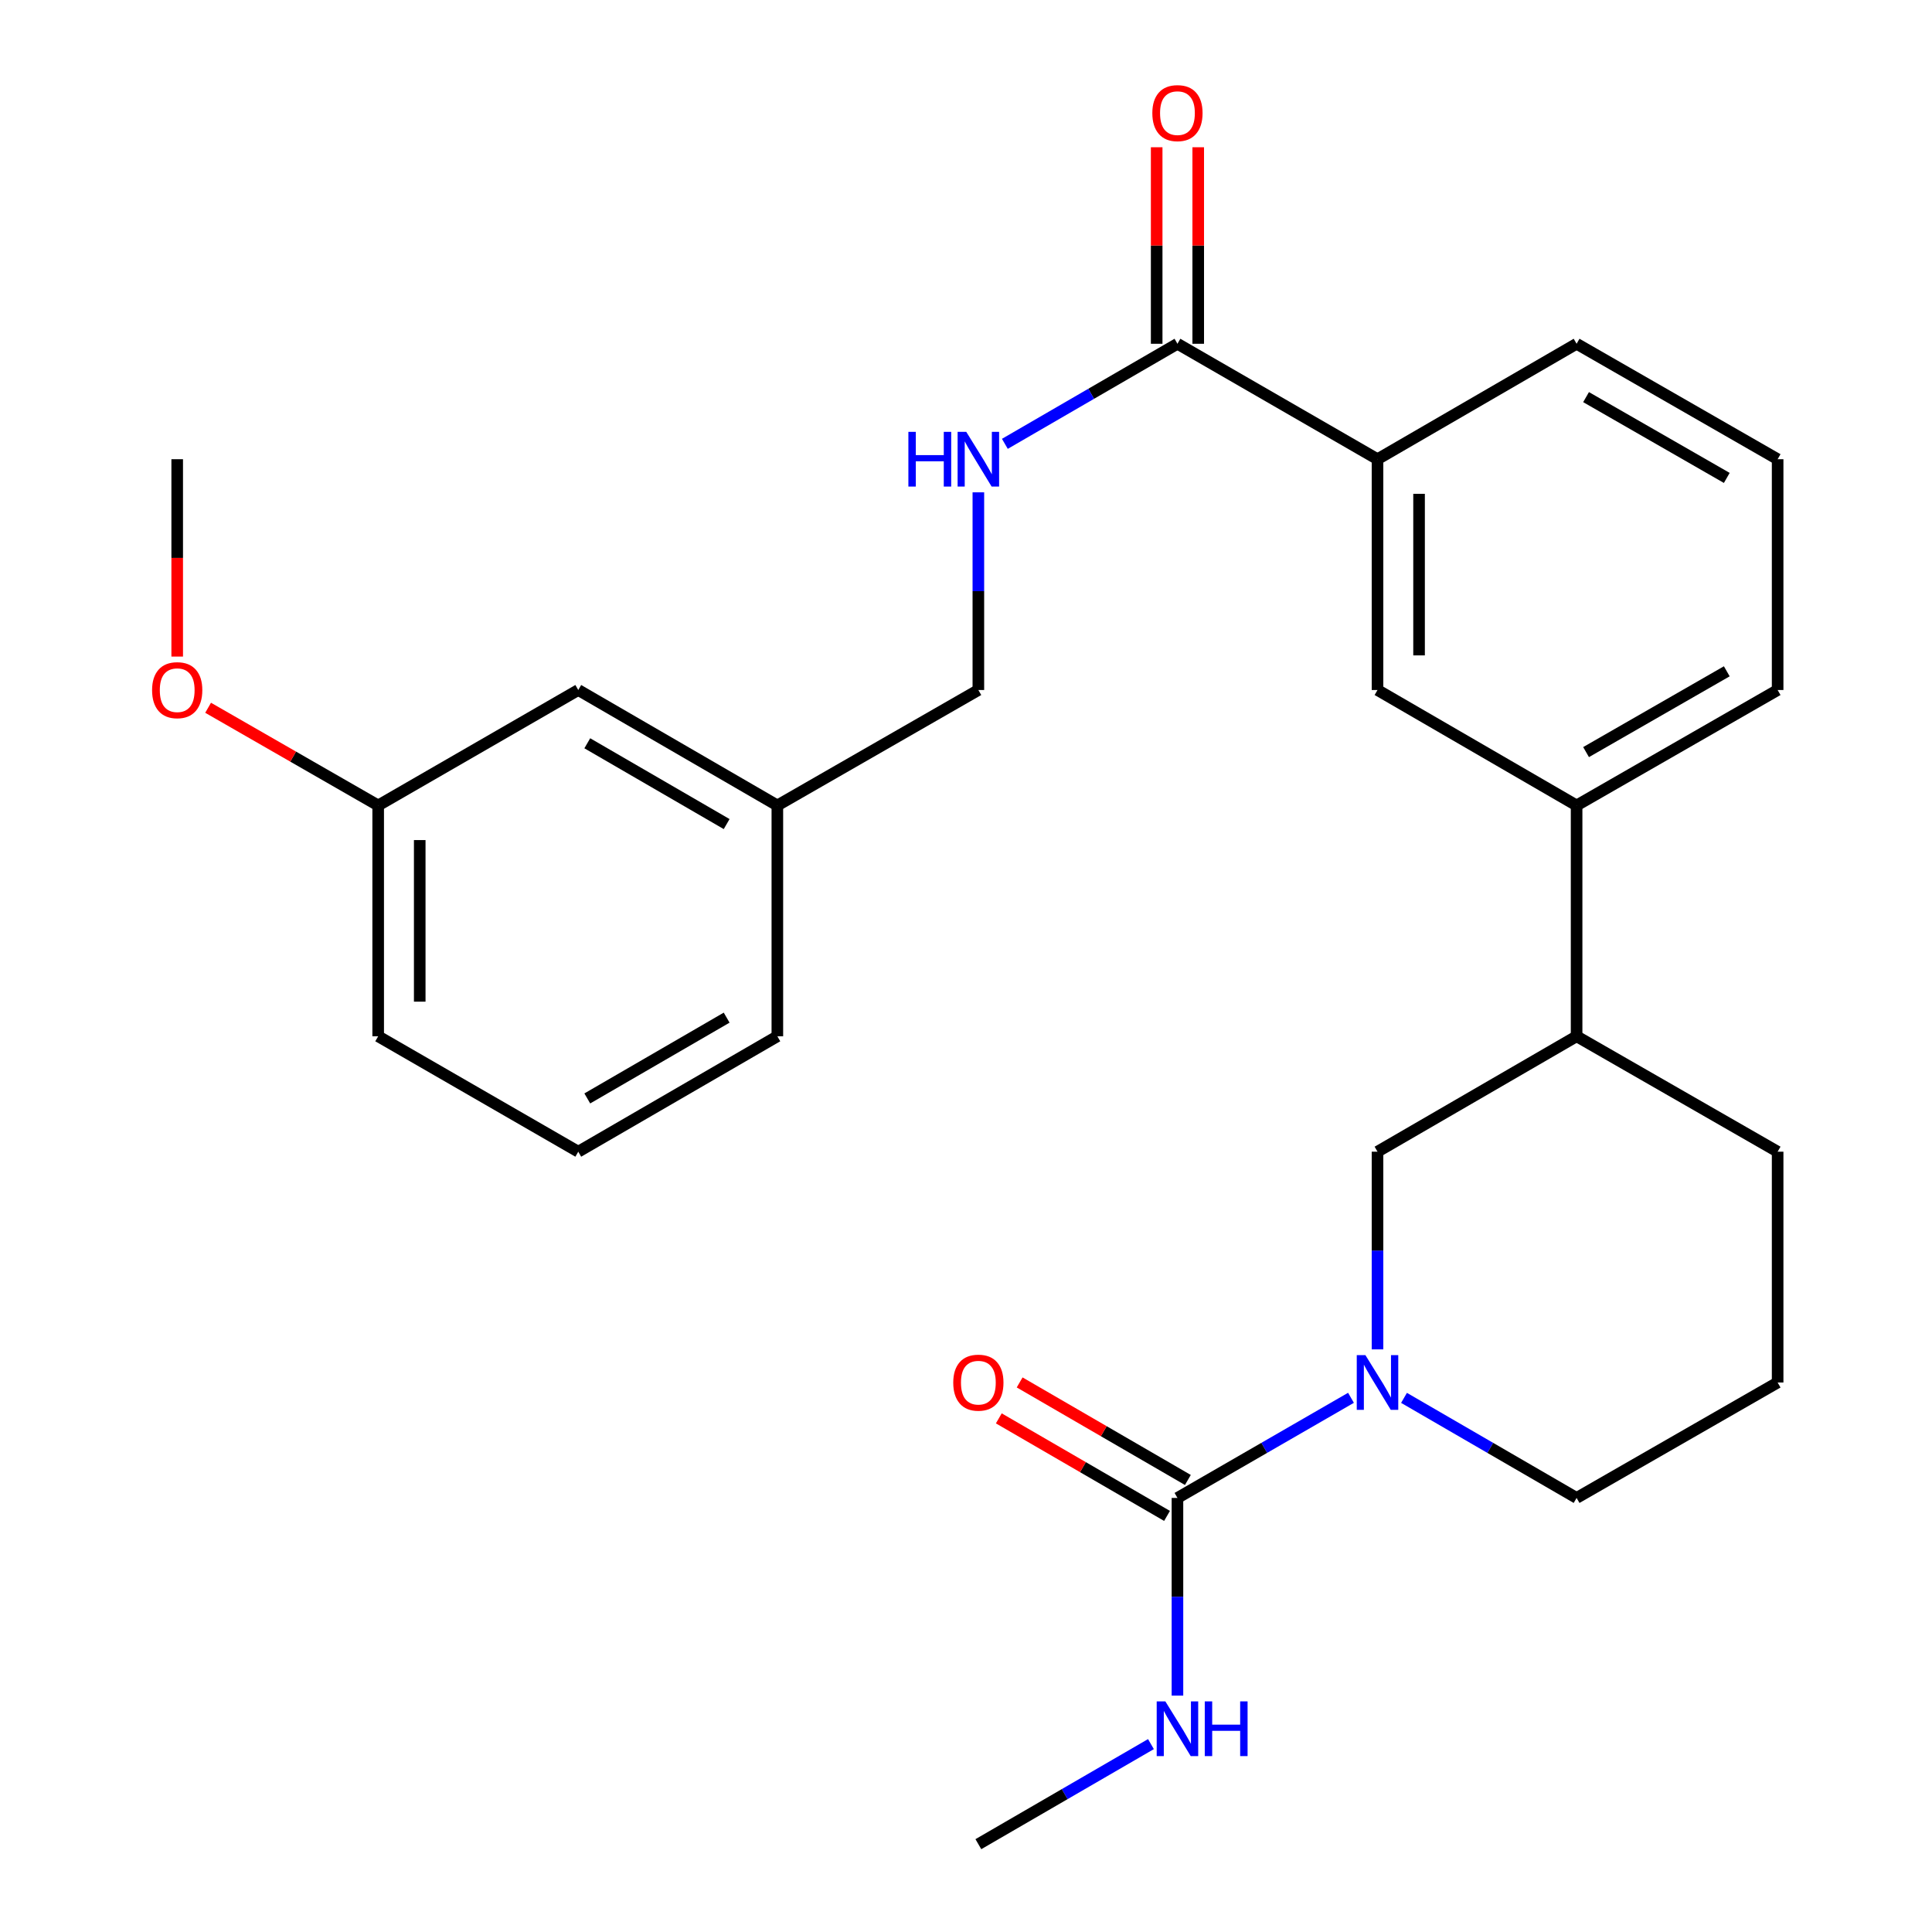 <?xml version='1.0' encoding='iso-8859-1'?>
<svg version='1.1' baseProfile='full'
              xmlns='http://www.w3.org/2000/svg'
                      xmlns:rdkit='http://www.rdkit.org/xml'
                      xmlns:xlink='http://www.w3.org/1999/xlink'
                  xml:space='preserve'
width='1000px' height='1000px' viewBox='0 0 1000 1000'>
<!-- END OF HEADER -->
<rect style='opacity:1.0;fill:#FFFFFF;stroke:none' width='1000' height='1000' x='0' y='0'> </rect>
<path class='bond-0' d='M 699.268,723.502 L 654.357,749.416' style='fill:none;fill-rule:evenodd;stroke:#0000FF;stroke-width:6px;stroke-linecap:butt;stroke-linejoin:miter;stroke-opacity:1' />
<path class='bond-0' d='M 654.357,749.416 L 609.446,775.33' style='fill:none;fill-rule:evenodd;stroke:#000000;stroke-width:6px;stroke-linecap:butt;stroke-linejoin:miter;stroke-opacity:1' />
<path class='bond-2' d='M 712.997,698.433 L 712.997,647.274' style='fill:none;fill-rule:evenodd;stroke:#0000FF;stroke-width:6px;stroke-linecap:butt;stroke-linejoin:miter;stroke-opacity:1' />
<path class='bond-2' d='M 712.997,647.274 L 712.997,596.115' style='fill:none;fill-rule:evenodd;stroke:#000000;stroke-width:6px;stroke-linecap:butt;stroke-linejoin:miter;stroke-opacity:1' />
<path class='bond-12' d='M 726.715,723.534 L 771.38,749.432' style='fill:none;fill-rule:evenodd;stroke:#0000FF;stroke-width:6px;stroke-linecap:butt;stroke-linejoin:miter;stroke-opacity:1' />
<path class='bond-12' d='M 771.38,749.432 L 816.046,775.33' style='fill:none;fill-rule:evenodd;stroke:#000000;stroke-width:6px;stroke-linecap:butt;stroke-linejoin:miter;stroke-opacity:1' />
<path class='bond-8' d='M 614.84,766.028 L 571.305,740.785' style='fill:none;fill-rule:evenodd;stroke:#000000;stroke-width:6px;stroke-linecap:butt;stroke-linejoin:miter;stroke-opacity:1' />
<path class='bond-8' d='M 571.305,740.785 L 527.769,715.542' style='fill:none;fill-rule:evenodd;stroke:#FF0000;stroke-width:6px;stroke-linecap:butt;stroke-linejoin:miter;stroke-opacity:1' />
<path class='bond-8' d='M 604.053,784.633 L 560.517,759.39' style='fill:none;fill-rule:evenodd;stroke:#000000;stroke-width:6px;stroke-linecap:butt;stroke-linejoin:miter;stroke-opacity:1' />
<path class='bond-8' d='M 560.517,759.39 L 516.982,734.147' style='fill:none;fill-rule:evenodd;stroke:#FF0000;stroke-width:6px;stroke-linecap:butt;stroke-linejoin:miter;stroke-opacity:1' />
<path class='bond-10' d='M 609.446,775.33 L 609.446,826.489' style='fill:none;fill-rule:evenodd;stroke:#000000;stroke-width:6px;stroke-linecap:butt;stroke-linejoin:miter;stroke-opacity:1' />
<path class='bond-10' d='M 609.446,826.489 L 609.446,877.649' style='fill:none;fill-rule:evenodd;stroke:#0000FF;stroke-width:6px;stroke-linecap:butt;stroke-linejoin:miter;stroke-opacity:1' />
<path class='bond-1' d='M 609.446,177.935 L 712.997,237.685' style='fill:none;fill-rule:evenodd;stroke:#000000;stroke-width:6px;stroke-linecap:butt;stroke-linejoin:miter;stroke-opacity:1' />
<path class='bond-4' d='M 609.446,177.935 L 564.781,203.833' style='fill:none;fill-rule:evenodd;stroke:#000000;stroke-width:6px;stroke-linecap:butt;stroke-linejoin:miter;stroke-opacity:1' />
<path class='bond-4' d='M 564.781,203.833 L 520.116,229.731' style='fill:none;fill-rule:evenodd;stroke:#0000FF;stroke-width:6px;stroke-linecap:butt;stroke-linejoin:miter;stroke-opacity:1' />
<path class='bond-9' d='M 620.199,177.935 L 620.199,127.076' style='fill:none;fill-rule:evenodd;stroke:#000000;stroke-width:6px;stroke-linecap:butt;stroke-linejoin:miter;stroke-opacity:1' />
<path class='bond-9' d='M 620.199,127.076 L 620.199,76.217' style='fill:none;fill-rule:evenodd;stroke:#FF0000;stroke-width:6px;stroke-linecap:butt;stroke-linejoin:miter;stroke-opacity:1' />
<path class='bond-9' d='M 598.694,177.935 L 598.694,127.076' style='fill:none;fill-rule:evenodd;stroke:#000000;stroke-width:6px;stroke-linecap:butt;stroke-linejoin:miter;stroke-opacity:1' />
<path class='bond-9' d='M 598.694,127.076 L 598.694,76.217' style='fill:none;fill-rule:evenodd;stroke:#FF0000;stroke-width:6px;stroke-linecap:butt;stroke-linejoin:miter;stroke-opacity:1' />
<path class='bond-7' d='M 712.997,596.115 L 816.046,536.377' style='fill:none;fill-rule:evenodd;stroke:#000000;stroke-width:6px;stroke-linecap:butt;stroke-linejoin:miter;stroke-opacity:1' />
<path class='bond-3' d='M 712.997,237.685 L 712.997,357.15' style='fill:none;fill-rule:evenodd;stroke:#000000;stroke-width:6px;stroke-linecap:butt;stroke-linejoin:miter;stroke-opacity:1' />
<path class='bond-3' d='M 734.503,255.605 L 734.503,339.23' style='fill:none;fill-rule:evenodd;stroke:#000000;stroke-width:6px;stroke-linecap:butt;stroke-linejoin:miter;stroke-opacity:1' />
<path class='bond-28' d='M 712.997,237.685 L 816.046,177.935' style='fill:none;fill-rule:evenodd;stroke:#000000;stroke-width:6px;stroke-linecap:butt;stroke-linejoin:miter;stroke-opacity:1' />
<path class='bond-11' d='M 506.398,254.832 L 506.398,305.991' style='fill:none;fill-rule:evenodd;stroke:#0000FF;stroke-width:6px;stroke-linecap:butt;stroke-linejoin:miter;stroke-opacity:1' />
<path class='bond-11' d='M 506.398,305.991 L 506.398,357.15' style='fill:none;fill-rule:evenodd;stroke:#000000;stroke-width:6px;stroke-linecap:butt;stroke-linejoin:miter;stroke-opacity:1' />
<path class='bond-5' d='M 712.997,357.15 L 816.046,416.9' style='fill:none;fill-rule:evenodd;stroke:#000000;stroke-width:6px;stroke-linecap:butt;stroke-linejoin:miter;stroke-opacity:1' />
<path class='bond-6' d='M 816.046,416.9 L 816.046,536.377' style='fill:none;fill-rule:evenodd;stroke:#000000;stroke-width:6px;stroke-linecap:butt;stroke-linejoin:miter;stroke-opacity:1' />
<path class='bond-18' d='M 816.046,416.9 L 920.098,357.15' style='fill:none;fill-rule:evenodd;stroke:#000000;stroke-width:6px;stroke-linecap:butt;stroke-linejoin:miter;stroke-opacity:1' />
<path class='bond-18' d='M 820.944,389.288 L 893.781,347.463' style='fill:none;fill-rule:evenodd;stroke:#000000;stroke-width:6px;stroke-linecap:butt;stroke-linejoin:miter;stroke-opacity:1' />
<path class='bond-27' d='M 816.046,536.377 L 920.098,596.115' style='fill:none;fill-rule:evenodd;stroke:#000000;stroke-width:6px;stroke-linecap:butt;stroke-linejoin:miter;stroke-opacity:1' />
<path class='bond-23' d='M 595.728,902.749 L 551.063,928.647' style='fill:none;fill-rule:evenodd;stroke:#0000FF;stroke-width:6px;stroke-linecap:butt;stroke-linejoin:miter;stroke-opacity:1' />
<path class='bond-23' d='M 551.063,928.647 L 506.398,954.545' style='fill:none;fill-rule:evenodd;stroke:#000000;stroke-width:6px;stroke-linecap:butt;stroke-linejoin:miter;stroke-opacity:1' />
<path class='bond-14' d='M 506.398,357.15 L 402.357,416.9' style='fill:none;fill-rule:evenodd;stroke:#000000;stroke-width:6px;stroke-linecap:butt;stroke-linejoin:miter;stroke-opacity:1' />
<path class='bond-19' d='M 816.046,775.33 L 920.098,715.58' style='fill:none;fill-rule:evenodd;stroke:#000000;stroke-width:6px;stroke-linecap:butt;stroke-linejoin:miter;stroke-opacity:1' />
<path class='bond-13' d='M 299.309,357.15 L 402.357,416.9' style='fill:none;fill-rule:evenodd;stroke:#000000;stroke-width:6px;stroke-linecap:butt;stroke-linejoin:miter;stroke-opacity:1' />
<path class='bond-13' d='M 303.979,384.717 L 376.113,426.542' style='fill:none;fill-rule:evenodd;stroke:#000000;stroke-width:6px;stroke-linecap:butt;stroke-linejoin:miter;stroke-opacity:1' />
<path class='bond-15' d='M 299.309,357.15 L 195.746,416.9' style='fill:none;fill-rule:evenodd;stroke:#000000;stroke-width:6px;stroke-linecap:butt;stroke-linejoin:miter;stroke-opacity:1' />
<path class='bond-24' d='M 402.357,416.9 L 402.357,536.377' style='fill:none;fill-rule:evenodd;stroke:#000000;stroke-width:6px;stroke-linecap:butt;stroke-linejoin:miter;stroke-opacity:1' />
<path class='bond-16' d='M 195.746,416.9 L 151.732,391.62' style='fill:none;fill-rule:evenodd;stroke:#000000;stroke-width:6px;stroke-linecap:butt;stroke-linejoin:miter;stroke-opacity:1' />
<path class='bond-16' d='M 151.732,391.62 L 107.717,366.339' style='fill:none;fill-rule:evenodd;stroke:#FF0000;stroke-width:6px;stroke-linecap:butt;stroke-linejoin:miter;stroke-opacity:1' />
<path class='bond-29' d='M 195.746,416.9 L 195.746,536.377' style='fill:none;fill-rule:evenodd;stroke:#000000;stroke-width:6px;stroke-linecap:butt;stroke-linejoin:miter;stroke-opacity:1' />
<path class='bond-29' d='M 217.252,434.822 L 217.252,518.455' style='fill:none;fill-rule:evenodd;stroke:#000000;stroke-width:6px;stroke-linecap:butt;stroke-linejoin:miter;stroke-opacity:1' />
<path class='bond-26' d='M 91.718,339.843 L 91.718,288.764' style='fill:none;fill-rule:evenodd;stroke:#FF0000;stroke-width:6px;stroke-linecap:butt;stroke-linejoin:miter;stroke-opacity:1' />
<path class='bond-26' d='M 91.718,288.764 L 91.718,237.685' style='fill:none;fill-rule:evenodd;stroke:#000000;stroke-width:6px;stroke-linecap:butt;stroke-linejoin:miter;stroke-opacity:1' />
<path class='bond-17' d='M 816.046,177.935 L 920.098,237.685' style='fill:none;fill-rule:evenodd;stroke:#000000;stroke-width:6px;stroke-linecap:butt;stroke-linejoin:miter;stroke-opacity:1' />
<path class='bond-17' d='M 820.944,205.547 L 893.781,247.372' style='fill:none;fill-rule:evenodd;stroke:#000000;stroke-width:6px;stroke-linecap:butt;stroke-linejoin:miter;stroke-opacity:1' />
<path class='bond-20' d='M 920.098,357.15 L 920.098,237.685' style='fill:none;fill-rule:evenodd;stroke:#000000;stroke-width:6px;stroke-linecap:butt;stroke-linejoin:miter;stroke-opacity:1' />
<path class='bond-21' d='M 920.098,715.58 L 920.098,596.115' style='fill:none;fill-rule:evenodd;stroke:#000000;stroke-width:6px;stroke-linecap:butt;stroke-linejoin:miter;stroke-opacity:1' />
<path class='bond-22' d='M 299.309,596.115 L 402.357,536.377' style='fill:none;fill-rule:evenodd;stroke:#000000;stroke-width:6px;stroke-linecap:butt;stroke-linejoin:miter;stroke-opacity:1' />
<path class='bond-22' d='M 303.98,568.549 L 376.114,526.732' style='fill:none;fill-rule:evenodd;stroke:#000000;stroke-width:6px;stroke-linecap:butt;stroke-linejoin:miter;stroke-opacity:1' />
<path class='bond-25' d='M 299.309,596.115 L 195.746,536.377' style='fill:none;fill-rule:evenodd;stroke:#000000;stroke-width:6px;stroke-linecap:butt;stroke-linejoin:miter;stroke-opacity:1' />
<path  class='atom-0' d='M 706.737 701.42
L 716.017 716.42
Q 716.937 717.9, 718.417 720.58
Q 719.897 723.26, 719.977 723.42
L 719.977 701.42
L 723.737 701.42
L 723.737 729.74
L 719.857 729.74
L 709.897 713.34
Q 708.737 711.42, 707.497 709.22
Q 706.297 707.02, 705.937 706.34
L 705.937 729.74
L 702.257 729.74
L 702.257 701.42
L 706.737 701.42
' fill='#0000FF'/>
<path  class='atom-5' d='M 470.178 223.525
L 474.018 223.525
L 474.018 235.565
L 488.498 235.565
L 488.498 223.525
L 492.338 223.525
L 492.338 251.845
L 488.498 251.845
L 488.498 238.765
L 474.018 238.765
L 474.018 251.845
L 470.178 251.845
L 470.178 223.525
' fill='#0000FF'/>
<path  class='atom-5' d='M 500.138 223.525
L 509.418 238.525
Q 510.338 240.005, 511.818 242.685
Q 513.298 245.365, 513.378 245.525
L 513.378 223.525
L 517.138 223.525
L 517.138 251.845
L 513.258 251.845
L 503.298 235.445
Q 502.138 233.525, 500.898 231.325
Q 499.698 229.125, 499.338 228.445
L 499.338 251.845
L 495.658 251.845
L 495.658 223.525
L 500.138 223.525
' fill='#0000FF'/>
<path  class='atom-9' d='M 493.398 715.66
Q 493.398 708.86, 496.758 705.06
Q 500.118 701.26, 506.398 701.26
Q 512.678 701.26, 516.038 705.06
Q 519.398 708.86, 519.398 715.66
Q 519.398 722.54, 515.998 726.46
Q 512.598 730.34, 506.398 730.34
Q 500.158 730.34, 496.758 726.46
Q 493.398 722.58, 493.398 715.66
M 506.398 727.14
Q 510.718 727.14, 513.038 724.26
Q 515.398 721.34, 515.398 715.66
Q 515.398 710.1, 513.038 707.3
Q 510.718 704.46, 506.398 704.46
Q 502.078 704.46, 499.718 707.26
Q 497.398 710.06, 497.398 715.66
Q 497.398 721.38, 499.718 724.26
Q 502.078 727.14, 506.398 727.14
' fill='#FF0000'/>
<path  class='atom-10' d='M 596.446 58.55
Q 596.446 51.75, 599.806 47.95
Q 603.166 44.15, 609.446 44.15
Q 615.726 44.15, 619.086 47.95
Q 622.446 51.75, 622.446 58.55
Q 622.446 65.43, 619.046 69.35
Q 615.646 73.23, 609.446 73.23
Q 603.206 73.23, 599.806 69.35
Q 596.446 65.47, 596.446 58.55
M 609.446 70.03
Q 613.766 70.03, 616.086 67.15
Q 618.446 64.23, 618.446 58.55
Q 618.446 52.99, 616.086 50.19
Q 613.766 47.35, 609.446 47.35
Q 605.126 47.35, 602.766 50.15
Q 600.446 52.95, 600.446 58.55
Q 600.446 64.27, 602.766 67.15
Q 605.126 70.03, 609.446 70.03
' fill='#FF0000'/>
<path  class='atom-11' d='M 603.186 880.635
L 612.466 895.635
Q 613.386 897.115, 614.866 899.795
Q 616.346 902.475, 616.426 902.635
L 616.426 880.635
L 620.186 880.635
L 620.186 908.955
L 616.306 908.955
L 606.346 892.555
Q 605.186 890.635, 603.946 888.435
Q 602.746 886.235, 602.386 885.555
L 602.386 908.955
L 598.706 908.955
L 598.706 880.635
L 603.186 880.635
' fill='#0000FF'/>
<path  class='atom-11' d='M 623.586 880.635
L 627.426 880.635
L 627.426 892.675
L 641.906 892.675
L 641.906 880.635
L 645.746 880.635
L 645.746 908.955
L 641.906 908.955
L 641.906 895.875
L 627.426 895.875
L 627.426 908.955
L 623.586 908.955
L 623.586 880.635
' fill='#0000FF'/>
<path  class='atom-17' d='M 78.718 357.23
Q 78.718 350.43, 82.078 346.63
Q 85.438 342.83, 91.718 342.83
Q 97.998 342.83, 101.358 346.63
Q 104.718 350.43, 104.718 357.23
Q 104.718 364.11, 101.318 368.03
Q 97.918 371.91, 91.718 371.91
Q 85.478 371.91, 82.078 368.03
Q 78.718 364.15, 78.718 357.23
M 91.718 368.71
Q 96.038 368.71, 98.358 365.83
Q 100.718 362.91, 100.718 357.23
Q 100.718 351.67, 98.358 348.87
Q 96.038 346.03, 91.718 346.03
Q 87.398 346.03, 85.038 348.83
Q 82.718 351.63, 82.718 357.23
Q 82.718 362.95, 85.038 365.83
Q 87.398 368.71, 91.718 368.71
' fill='#FF0000'/>
</svg>
